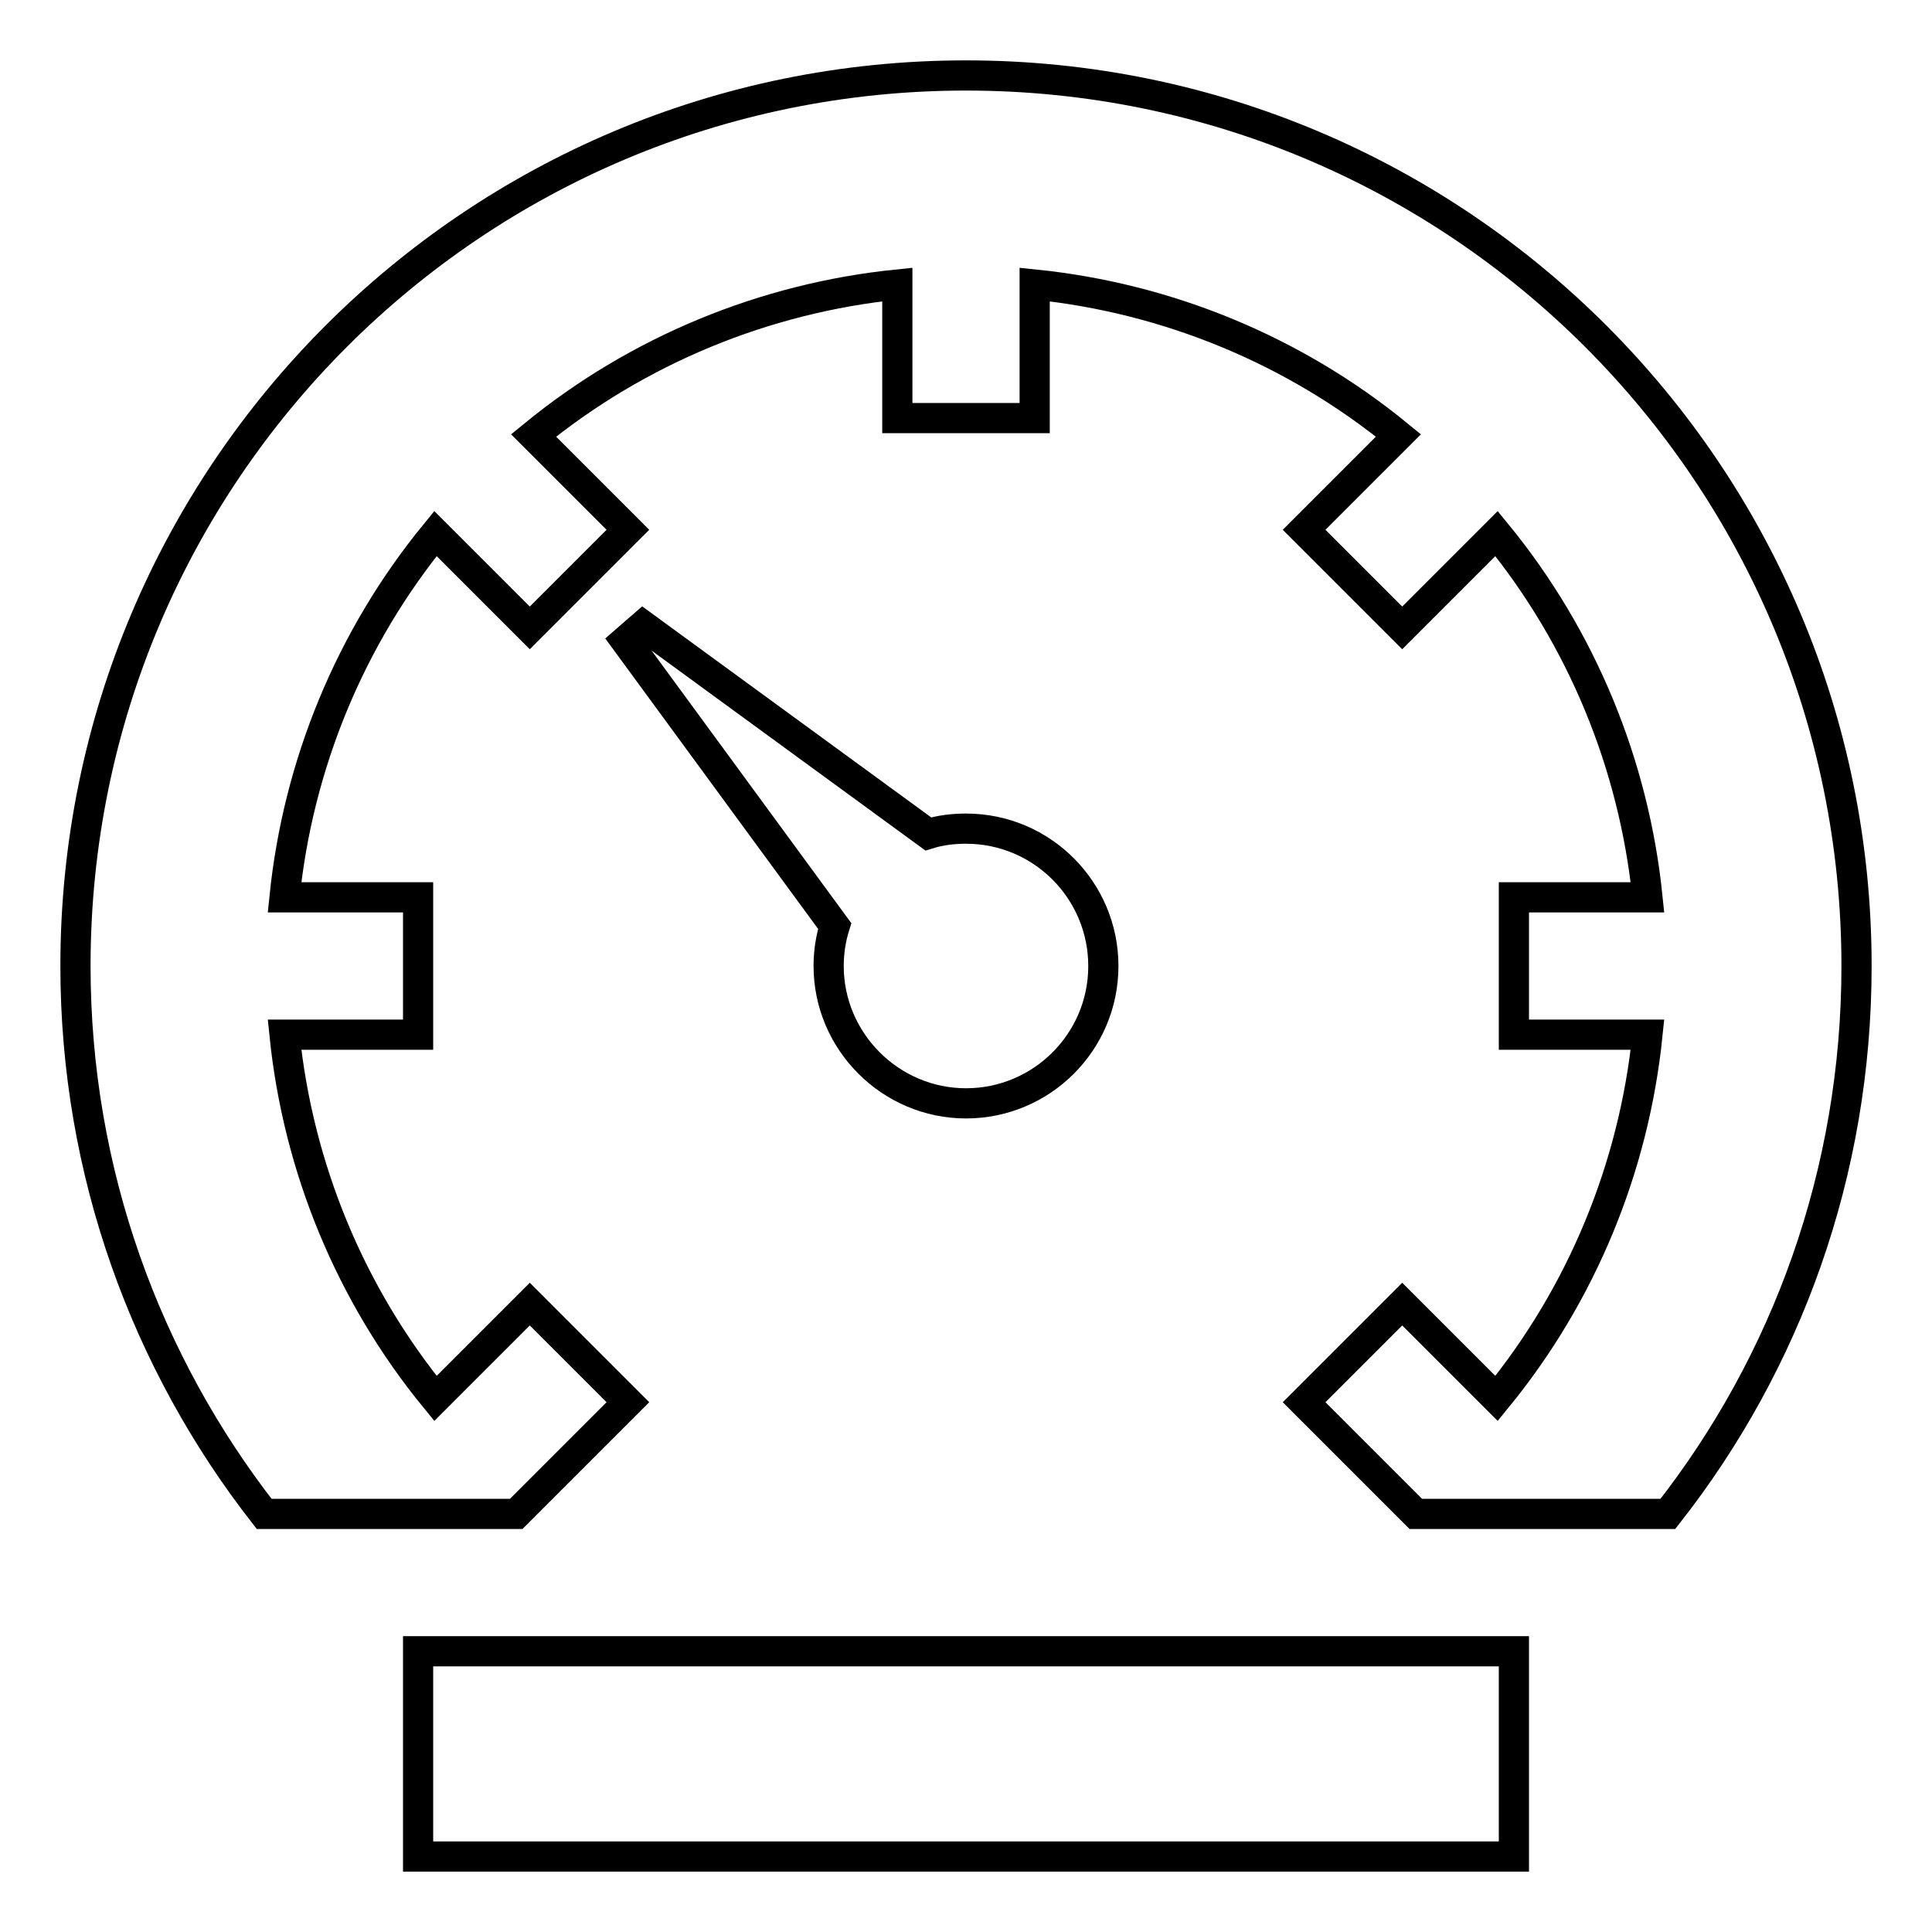<?xml version="1.0" encoding="utf-8"?>
<!-- Svg Vector Icons : http://www.onlinewebfonts.com/icon -->
<!DOCTYPE svg PUBLIC "-//W3C//DTD SVG 1.1//EN" "http://www.w3.org/Graphics/SVG/1.1/DTD/svg11.dtd">
<svg version="1.1" xmlns="http://www.w3.org/2000/svg" xmlns:xlink="http://www.w3.org/1999/xlink" x="0px" y="0px" viewBox="0 0 256 256" enable-background="new 0 0 256 256" xml:space="preserve">
<g> <path stroke-width="4" fill-opacity="0" stroke="#000000"  d="M55.4,218.8h145.2V246H55.4V218.8z M128,146.2c10,0,18.2-8.1,18.2-18.2c0-10-8.1-18.2-18.2-18.2 c-1.7,0-3.4,0.2-5,0.7L85.2,82.9l-2.3,2l27.7,37.8c-0.5,1.6-0.8,3.4-0.8,5.3C109.8,138,118,146.2,128,146.2z"/> <path stroke-width="4" fill-opacity="0" stroke="#000000"  d="M128,10C62.8,10,10,62.8,10,128c0,27.4,9.4,52.6,25,72.6h33.4l2.3-2.3l12.5-12.5l-13-13l-12.5,12.5 c-11.3-13.8-18.2-30.6-20-48.2h17.7v-18.2H37.7c1.8-17.6,8.7-34.4,20-48.2l12.5,12.5l13-13L70.7,57.7c13.8-11.3,30.6-18.2,48.2-20 v17.7h18.2V37.7c17.6,1.8,34.4,8.7,48.2,20l-12.5,12.5l13,13l12.5-12.5c11.3,13.8,18.2,30.6,20,48.2h-17.7v18.2h17.7 c-1.8,17.6-8.7,34.4-20,48.2l-12.5-12.5l-13,13l12.5,12.5l2.3,2.3H221c15.7-20,25-45.2,25-72.6C246,62.8,193.2,10,128,10z"/></g>
</svg>